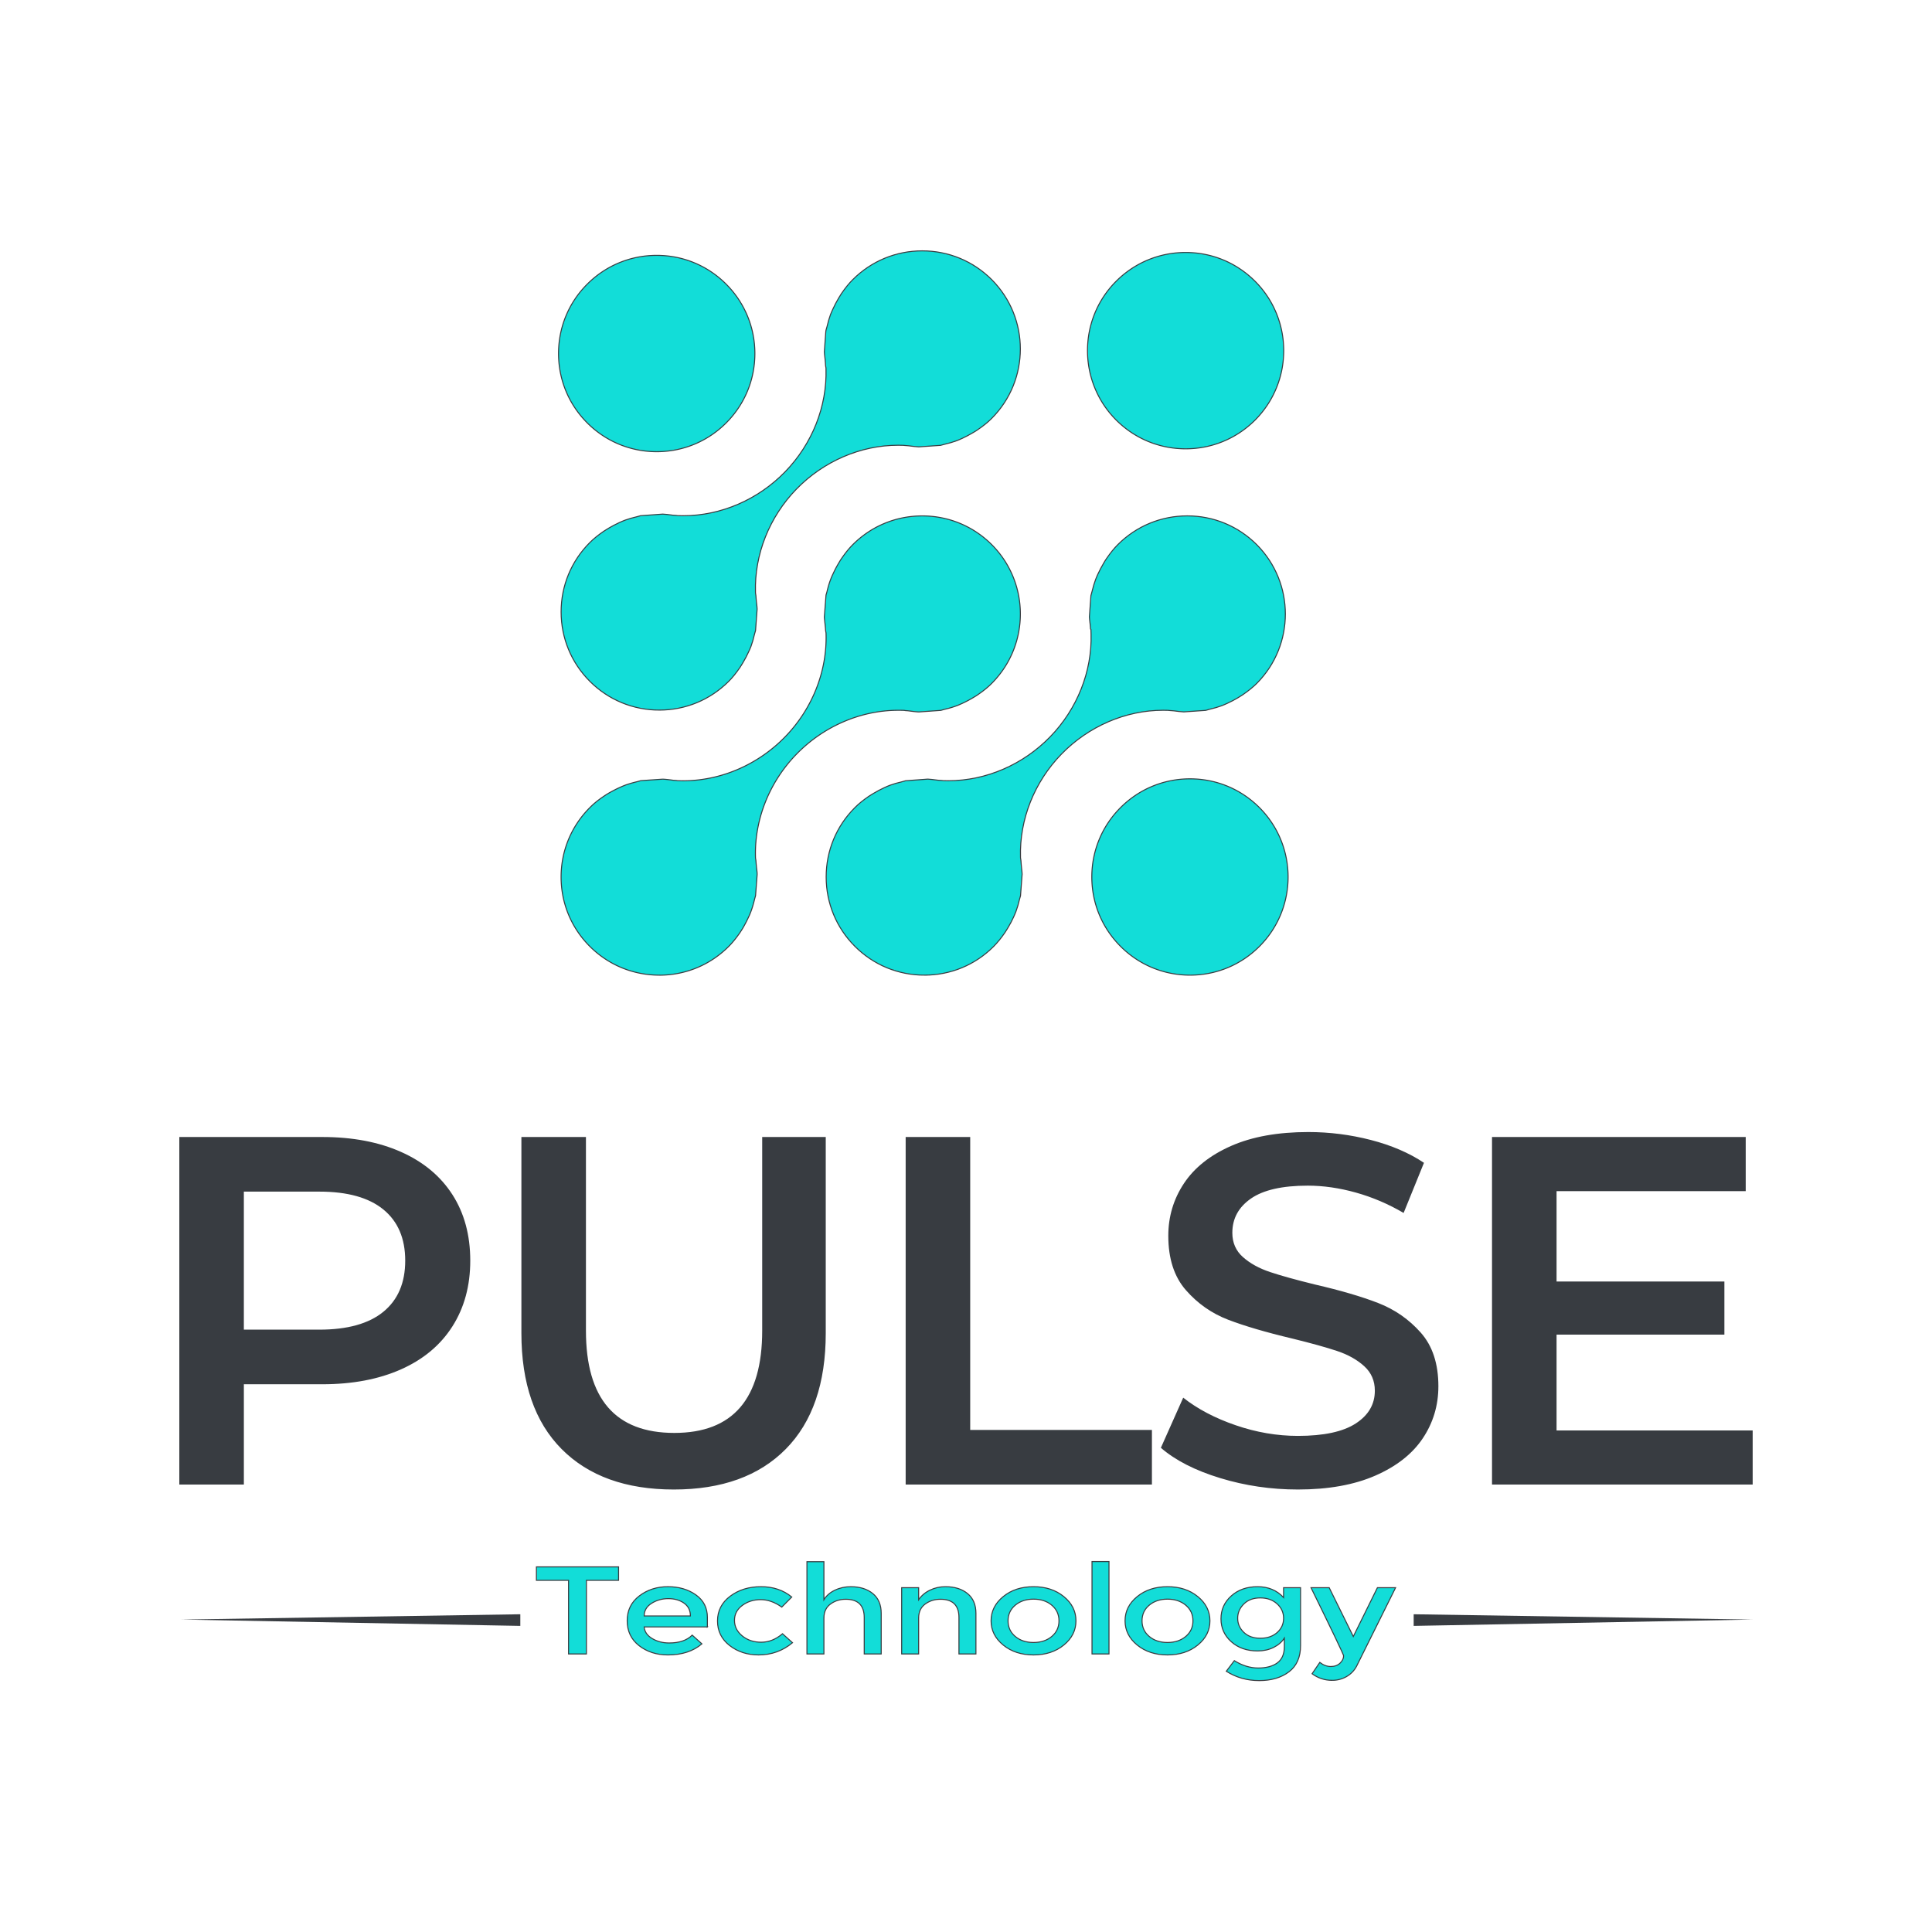 <svg xmlns="http://www.w3.org/2000/svg" xml:space="preserve" id="grey_and_blue" x="0" y="0" style="enable-background:new 0 0 1920 1920" version="1.1" viewBox="0 0 1920 1920"><style>.st0{fill:#12ddd8;stroke:#383c41;stroke-miterlimit:10}.st1{fill:#383c41}</style><switch><g><path d="M1182.64 969.09c-26.07 0-50.59-10.16-69.01-28.58-18.45-18.41-28.6-42.91-28.6-68.99 0-26.04 10.14-50.54 28.55-68.93 18.44-18.44 42.95-28.6 69.02-28.6 26.06 0 50.55 10.13 68.96 28.55 38.04 38.06 38.04 99.97 0 138.01-18.4 18.41-42.88 28.54-68.92 28.54zM652.66 448.89c-26.07 0-50.58-10.16-69.02-28.6-18.42-18.41-28.58-42.9-28.58-68.98 0-26.06 10.13-50.54 28.54-68.93 18.45-18.46 42.98-28.61 69.05-28.61 26.04 0 50.54 10.14 68.93 28.55 18.45 18.44 28.61 42.95 28.61 69.01 0 26.07-10.15 50.57-28.59 69.01-18.42 18.41-42.9 28.55-68.94 28.55zM1178.28 446.03c-26.09 0-50.58-10.16-69.01-28.58-38.02-38.04-38.06-99.93-.06-137.94 18.44-18.44 42.95-28.61 69.04-28.61 26.05 0 50.55 10.15 68.98 28.58 38.02 38.03 38.02 99.94 0 138.03-18.41 18.38-42.91 28.52-68.95 28.52zM655.2 969.09c-26.07 0-50.58-10.16-69.04-28.58-18.42-18.42-28.56-42.91-28.55-68.98 0-26.06 10.17-50.55 28.61-68.98 3.86-3.89 8.21-7.44 13.74-11.17 1.66-1.16 3.2-2.08 4.79-3.05 3.61-2.07 7.21-3.96 10.57-5.5 1.83-.82 3.7-1.66 5.68-2.42 3.51-1.3 7.42-2.46 11.89-3.52.89-.24 1.68-.45 2.48-.68.5-.14.98-.3 1.5-.42l21.72-1.48c2.75.12 5.7.47 8.85.88l1.24.17c.74.09 1.74.17 2.73.22l.88.06.99.2h.86c1.59.06 3.17.09 4.75.09 37.44 0 74.39-15.94 101.39-43.72 26.89-27.66 41.7-64.87 40.64-102.1l-.03-1.1-.21-1.15c-.2-1.04-.26-2.1-.33-3.14-.09-1.25-.2-2.49-.35-3.75l-.24-2.19c-.21-1.87-.42-3.7-.54-5.58l1.66-21.79c.11-.55.3-1.04.45-1.57l.39-1.35c1-4.13 2.07-8.27 3.63-12.27.8-2.28 1.57-3.96 2.4-5.68 1.74-3.81 3.54-7.27 5.65-10.82.92-1.54 1.81-3.1 2.87-4.61 3.94-5.74 7.52-10.14 11.24-13.86 18.42-18.42 42.92-28.56 69.02-28.56 26.05 0 50.58 10.13 69.02 28.54 38 38.04 37.97 99.95-.09 138-3.84 3.86-8.21 7.39-13.75 11.19-1.62 1.1-3.16 2.02-4.7 2.93-3.51 2.1-7.04 3.96-10.56 5.58-1.91.86-3.81 1.74-5.65 2.42a92.047 92.047 0 0 1-11.85 3.51l-2.34.65c-.53.15-1.05.32-1.57.45l-21.93 1.56c-2.57-.11-5.26-.45-8.12-.82l-1.95-.24c-.65-.11-1.68-.18-2.71-.24l-.77-.07-1.12-.22h-.88c-1.6-.06-3.17-.07-4.76-.07-37.44 0-74.38 15.93-101.36 43.71-26.9 27.67-41.71 64.91-40.65 102.15l.03 1.1.21 1.1c.2 1.06.25 2.1.34 3.16.09 1.26.2 2.5.35 3.73.04.74.19 2.08.36 3.4.16 1.49.36 2.95.36 4.44v.53l-1.57 20.88c-.1.44-.8 2.85-1 3.6-1.06 4.5-2.25 8.5-3.58 12.08-.73 2-1.47 3.72-2.33 5.51-1.69 3.7-3.54 7.26-5.62 10.87-.92 1.48-2.01 3.22-3.11 4.88-3.63 5.26-7.23 9.69-11.08 13.56-18.38 18.41-42.88 28.56-68.93 28.56h-.02z" class="st0"/><path d="M918.65 969.09c-26.09 0-50.6-10.16-69.04-28.6-18.42-18.42-28.56-42.9-28.58-68.98-.01-26.04 10.12-50.53 28.53-68.9 3.76-3.78 8.03-7.25 13.86-11.29 1.45-.98 3-1.93 4.64-2.87 3.58-2.15 7.03-3.96 10.61-5.61 1.9-.86 3.77-1.72 5.66-2.43 3.62-1.33 7.57-2.49 11.75-3.42 0 0 3.43-1 3.87-1.1l22.06-1.62c2.6.12 5.41.5 8.35.87l1.63.21c1.09.1 1.99.19 2.9.21.36.03.72.03 1.07.06l.69.09.92.09c1.61.04 3.25.09 4.87.09 37.36-.01 74.25-15.93 101.2-43.68 26.89-27.64 41.7-64.9 40.64-102.13l-.14-4.55-.41-.5c-.02-.15-.02-.33-.03-.5-.06-1.06-.12-2.13-.23-3.2l-.36-3.13c-.2-1.72-.42-3.41-.49-5.14l1.51-21.11c.12-.51.88-3.13 1.06-3.91 1.24-5.05 2.33-8.74 3.57-12.02.69-1.96 1.54-3.76 2.4-5.65 1.56-3.4 3.39-6.86 5.62-10.67l.42-.7c.75-1.28 1.48-2.55 2.37-3.79 3.99-5.82 7.54-10.2 11.29-13.95 18.44-18.44 42.97-28.6 69.04-28.6 26.05 0 50.54 10.14 68.96 28.55 38.02 38.03 38.02 99.96 0 138.03-3.69 3.67-8.09 7.22-13.82 11.18-1.1.76-2.16 1.39-3.22 2.03l-1.71 1.06c-3.27 1.94-6.82 3.8-10.28 5.38-1.95.88-3.79 1.72-5.73 2.45-3.41 1.29-7.18 2.38-11.92 3.51-.95.22-1.72.47-2.48.69-.53.13-1.03.3-1.54.42l-21.68 1.5c-3.17-.14-6.61-.6-9.93-1.04-1.13-.14-2.01-.18-2.88-.23-.33-.01-.66-.01-.99-.06l-1.85-.2c-1.62-.06-3.22-.09-4.82-.09-37.39 0-74.28 15.93-101.26 43.68-26.87 27.67-41.67 64.9-40.58 102.17l.03 1.09.21 1.07c.21 1.1.26 2.24.33 3.34.07 1.15.16 2.27.28 3.37.08.92.21 2.1.33 3.25.2 1.65.4 3.31.44 4.96l-1.6 21.41c-.12.47-.95 3.36-.95 3.36-1.04 4.53-2.2 8.51-3.58 12.24-.65 1.76-1.42 3.45-2.21 5.22l-.27.62c-1.62 3.49-3.43 6.94-5.46 10.31-.99 1.66-1.98 3.29-3.02 4.84-3.82 5.54-7.42 9.96-11.28 13.84-18.27 18.35-42.73 28.48-68.77 28.48zM655.23 705.68c-26.07 0-50.57-10.14-69-28.55-18.43-18.45-28.59-42.95-28.6-69.02-.01-26.04 10.11-50.51 28.53-68.92 3.78-3.78 8.18-7.35 13.83-11.24 1.48-1 3.14-2.01 4.8-3.01 3.37-1.99 6.82-3.82 10.49-5.51 1.89-.86 3.76-1.71 5.75-2.45 3.58-1.32 7.54-2.48 11.67-3.4l2.48-.69c.46-.14.9-.29 1.35-.39l22.08-1.59c2.87.12 5.97.53 9.22.97l.68.09c1.13.12 2.01.17 2.9.21.31.01.63.01.95.06l.95.17.89.03c1.63.05 3.25.08 4.87.08 37.35 0 74.24-15.91 101.2-43.68 26.87-27.67 41.67-64.91 40.59-102.16l-.03-1.07-.21-1.06c-.23-1.18-.26-2.37-.33-3.58-.06-.98-.12-1.97-.23-2.99l-.33-3.01c-.23-1.78-.45-3.6-.5-5.41l1.47-20.49.14-.47v-.41c.12-.47.92-3.19.92-3.19 1.24-5.24 2.34-9.04 3.58-12.38.69-1.84 1.56-3.68 2.43-5.59 1.59-3.5 3.45-7.06 5.59-10.67l.33-.56c.84-1.41 1.68-2.81 2.63-4.22 3.87-5.61 7.42-9.99 11.14-13.69 18.44-18.44 42.95-28.6 69.04-28.6 26.07 0 50.57 10.14 69.01 28.56 38.02 38.04 37.99 99.96-.04 137.99-3.77 3.78-8.25 7.42-13.74 11.14-1.5 1.06-2.78 1.81-4.11 2.6l-.72.42c-3.58 2.13-7.1 3.99-10.43 5.52-1.97.91-3.81 1.74-5.68 2.43-3.66 1.36-7.54 2.51-11.93 3.52-.92.23-1.75.47-2.58.69-.5.13-1.01.3-1.53.42l-21.63 1.51c-2.73-.14-5.67-.5-8.74-.89l-1.33-.17c-1-.12-1.92-.17-2.81-.23-.36-.02-.72-.02-1.09-.08l-.73-.09-.95-.07c-1.62-.06-3.22-.09-4.84-.09-37.36 0-74.25 15.92-101.21 43.65-26.89 27.67-41.7 64.93-40.64 102.2l.03 1.09.19 1.07c.23 1.09.27 2.22.35 3.33.07 1.15.16 2.27.28 3.41.09.91.23 2.07.37 3.22.18 1.63.39 3.23.42 4.85l-1.56 21.27c-.12.54-.3 1.1-.47 1.68l-.54 1.9c-1.09 4.76-2.23 8.72-3.54 12.24-.69 1.84-1.59 3.75-2.48 5.7-1.6 3.5-3.41 6.97-5.53 10.5-1.01 1.69-1.95 3.28-2.96 4.78-4 5.8-7.45 10.06-11.21 13.8-18.41 18.39-42.88 28.52-68.9 28.52z" class="st0"/><path d="M398.51 1144.75c22.2 9.87 39.23 24.01 51.07 42.43 11.84 18.43 17.76 40.3 17.76 65.62 0 25-5.92 46.8-17.76 65.38-11.84 18.59-28.86 32.81-51.07 42.68-22.2 9.87-48.28 14.8-78.2 14.8h-77.96v99.67h-64.14v-345.38h142.1c29.92 0 56 4.93 78.2 14.8zm-17.52 158.87c14.47-11.84 21.71-28.78 21.71-50.82 0-22.03-7.24-38.98-21.71-50.82-14.48-11.84-35.7-17.76-63.65-17.76h-75v137.17h75c27.96 0 49.17-5.92 63.65-17.77zM558.13 1440.05c-26.64-26.81-39.97-65.21-39.97-115.21v-194.89h64.14v192.43c0 67.77 29.27 101.64 87.83 101.64 58.22 0 87.33-33.88 87.33-101.64v-192.43h63.16v194.89c0 50.01-13.24 88.41-39.72 115.21-26.48 26.81-63.57 40.21-111.26 40.21-47.7 0-84.87-13.4-111.51-40.21zM900.04 1129.95h64.14v291.11h180.59v54.27H900.04v-345.38zM1212.62 1468.91c-24.84-7.56-44.49-17.59-58.96-30.1l22.2-49.83c14.14 11.19 31.49 20.32 52.05 27.38 20.55 7.08 41.2 10.61 61.92 10.61 25.65 0 44.81-4.11 57.48-12.34 12.66-8.22 18.99-19.07 18.99-32.56 0-9.87-3.54-18.01-10.61-24.42-7.08-6.42-16.03-11.42-26.89-15.05-10.85-3.62-25.65-7.73-44.41-12.34-26.32-6.24-47.61-12.5-63.9-18.75-16.28-6.25-30.27-16.04-41.94-29.36-11.68-13.32-17.51-31.33-17.51-54.03 0-19.07 5.18-36.43 15.54-52.06 10.36-15.62 25.98-28.04 46.87-37.25 20.89-9.2 46.46-13.81 76.72-13.81 21.05 0 41.77 2.63 62.17 7.89 20.39 5.26 37.99 12.83 52.79 22.69l-20.23 49.83c-15.13-8.88-30.92-15.62-47.37-20.23-16.45-4.6-32.4-6.91-47.86-6.91-25.33 0-44.16 4.28-56.49 12.83-12.34 8.56-18.5 19.91-18.5 34.05 0 9.87 3.53 17.93 10.61 24.18 7.07 6.25 16.04 11.19 26.89 14.8 10.85 3.62 25.66 7.73 44.41 12.34 25.66 5.92 46.7 12.09 63.16 18.5 16.44 6.42 30.51 16.2 42.18 29.36 11.67 13.16 17.52 30.92 17.52 53.29 0 19.08-5.18 36.35-15.54 51.81-10.36 15.47-26.07 27.8-47.12 37.01-21.05 9.2-46.71 13.81-76.97 13.81-26.63.01-52.37-3.77-77.2-11.34zM1741.79 1421.55v53.78h-259.04v-345.38h252.13v53.78H1546.9v89.8h166.77v52.79H1546.9v95.23h194.89z" class="st1"/><path d="M582.79 1570.52v73.14h-17.77v-73.14h-31.93v-13.37h81.63v13.37h-31.93zM702.98 1616.81h-62.81c.4 4.79 3.06 8.64 7.98 11.57 4.92 2.93 10.54 4.39 16.87 4.39 10.04 0 17.67-2.6 22.89-7.8l9.64 8.66c-8.64 7.35-19.88 11.02-33.74 11.02-11.25 0-20.81-3.07-28.69-9.22-7.88-6.14-11.82-14.39-11.82-24.75s4.02-18.59 12.05-24.69c8.03-6.11 17.5-9.16 28.39-9.16s20.16 2.7 27.79 8.11c7.63 5.4 11.45 12.85 11.45 22.34v9.53zm-62.81-10.89h45.94c0-5.53-2.11-9.78-6.33-12.75-4.22-2.97-9.41-4.46-15.59-4.46s-11.73 1.55-16.64 4.64c-4.92 3.1-7.38 7.29-7.38 12.57zM753.88 1644.65c-11.14 0-20.74-3.11-28.77-9.34-8.03-6.23-12.05-14.37-12.05-24.44 0-10.06 4.19-18.25 12.58-24.57 8.38-6.31 18.6-9.47 30.65-9.47s22.24 3.43 30.57 10.27l-9.94 10.02c-6.93-4.95-13.91-7.42-20.94-7.42-7.03 0-13.13 1.92-18.3 5.75s-7.76 8.79-7.76 14.85c0 6.06 2.56 11.2 7.68 15.41 5.12 4.21 11.42 6.31 18.9 6.31 7.48 0 14.53-2.8 21.16-8.42l9.94 8.91c-9.72 8.1-20.96 12.14-33.72 12.14zM818.8 1608.02v35.64h-16.87v-91.7h16.87v37.87c2.41-4.04 6.05-7.22 10.92-9.53 4.87-2.31 10.11-3.46 15.74-3.46 9.04 0 16.34 2.27 21.91 6.81 5.57 4.54 8.36 11.1 8.36 19.68v40.34h-16.87v-36.14c0-12.13-6.13-18.19-18.37-18.19-5.82 0-10.9 1.59-15.21 4.77-4.32 3.17-6.48 7.81-6.48 13.91zM912.93 1608.02v35.64h-16.87v-65.84h16.87v12c2.71-4.04 6.45-7.22 11.22-9.53 4.77-2.31 9.91-3.46 15.44-3.46 9.04 0 16.34 2.27 21.91 6.81 5.57 4.54 8.36 11.1 8.36 19.68v40.34h-16.87v-36.14c0-12.13-6.13-18.19-18.37-18.19-5.82 0-10.9 1.59-15.21 4.77s-6.48 7.82-6.48 13.92zM1057.22 1634.81c-8.03 6.56-18.07 9.84-30.12 9.84s-22.09-3.28-30.12-9.84c-8.03-6.56-12.05-14.58-12.05-24.07s4.02-17.51 12.05-24.07c8.03-6.56 18.07-9.84 30.12-9.84s22.09 3.28 30.12 9.84c8.03 6.56 12.05 14.58 12.05 24.07s-4.02 17.52-12.05 24.07zm-48.27-8.53c4.77 4 10.82 6 18.15 6 7.33 0 13.38-2 18.15-6 4.77-4 7.15-9.18 7.15-15.53s-2.39-11.53-7.15-15.53c-4.77-4-10.82-6-18.15-6-7.33 0-13.38 2-18.15 6-4.77 4-7.16 9.18-7.16 15.53s2.39 11.52 7.16 15.53zM1102.1 1643.66h-16.87v-91.83h16.87v91.83zM1190.36 1634.81c-8.03 6.56-18.07 9.84-30.12 9.84s-22.09-3.28-30.12-9.84c-8.03-6.56-12.05-14.58-12.05-24.07s4.02-17.51 12.05-24.07c8.03-6.56 18.07-9.84 30.12-9.84s22.09 3.28 30.12 9.84c8.03 6.56 12.05 14.58 12.05 24.07s-4.02 17.52-12.05 24.07zm-48.27-8.53c4.77 4 10.82 6 18.15 6 7.33 0 13.38-2 18.15-6 4.77-4 7.15-9.18 7.15-15.53s-2.39-11.53-7.15-15.53c-4.77-4-10.82-6-18.15-6-7.33 0-13.38 2-18.15 6-4.77 4-7.16 9.18-7.16 15.53.01 6.35 2.39 11.52 7.16 15.53zM1292.48 1577.83v57.42c0 11.63-3.84 20.36-11.52 26.18s-17.55 8.72-29.6 8.72-22.94-3.09-32.68-9.28l7.98-10.52c7.83 4.87 15.74 7.3 23.72 7.3s14.31-1.69 18.98-5.07c4.67-3.39 7-8.79 7-16.21v-8.42c-2.51 3.88-6.1 6.98-10.77 9.28s-9.92 3.46-15.74 3.46c-10.64 0-19.38-3.05-26.21-9.16-6.83-6.1-10.24-13.69-10.24-22.77s3.41-16.67 10.24-22.77c6.83-6.11 15.54-9.16 26.13-9.16s19.2 3.59 25.83 10.77v-9.78h16.88zm-62.5 30.38c0 5.41 2.03 10.07 6.1 13.98 4.07 3.92 9.54 5.88 16.42 5.88s12.45-1.9 16.72-5.69c4.27-3.79 6.4-8.52 6.4-14.17s-2.16-10.43-6.48-14.35-9.89-5.88-16.72-5.88c-6.83 0-12.28 2.02-16.34 6.06-4.07 4.04-6.1 8.76-6.1 14.17zM1323.81 1669.9c-7.33 0-13.96-2.19-19.88-6.56l7.68-11.26c3.51 2.72 7.15 4.08 10.92 4.08 3.76 0 6.83-1.11 9.19-3.34 2.36-2.23 3.54-4.66 3.54-7.3 0-1.16-10.8-23.72-32.38-67.69h18.07l23.95 48.51 23.95-48.51h18.07l-38.86 78.21c-2.31 4.29-5.63 7.67-9.94 10.15-4.32 2.47-9.09 3.71-14.31 3.71z" class="st0"/><path d="m180.18 1609.5 336.9 6.3v-11.57zM1741.79 1609.5l-336.9 6.3v-11.57z" class="st1"/></g></switch></svg>